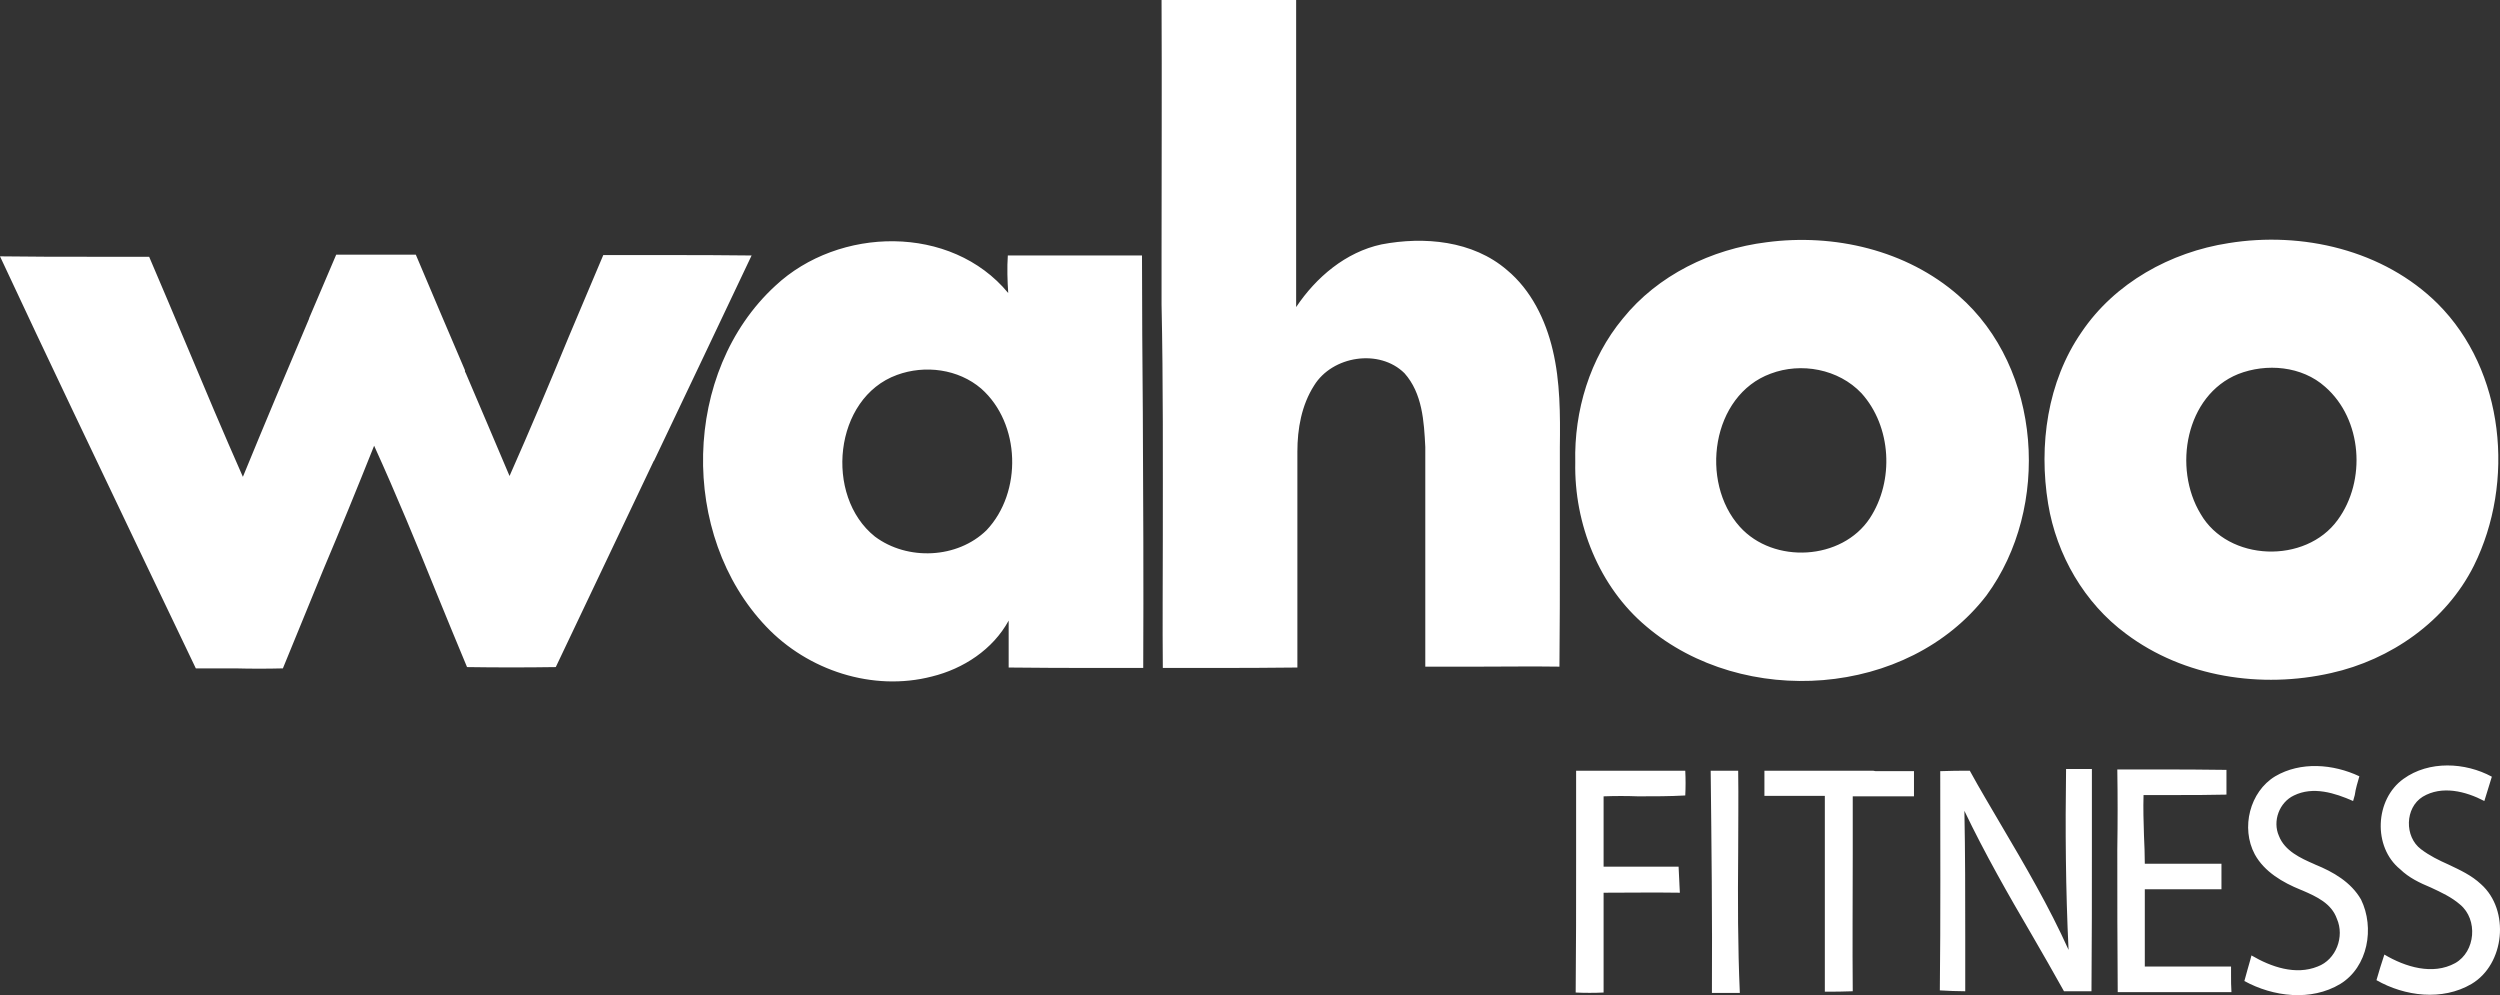 <svg width="103" height="41" viewBox="0 0 103 41" fill="none" xmlns="http://www.w3.org/2000/svg">
<rect x="0" y="0" width="103" height="41" fill="#333333" stroke="none"/>
<path id="path0_fill" d="M47.856 0C48.972 0 50.071 0 51.186 0C51.924 0 52.662 0 53.401 0C53.401 1.406 53.401 2.812 53.401 4.218C53.401 7.029 53.401 9.841 53.401 12.652C54.224 11.422 55.443 10.386 56.919 10.069C58.67 9.735 60.678 9.911 62.086 11.124C63.082 11.95 63.682 13.18 63.974 14.427C64.283 15.728 64.283 17.081 64.266 18.416C64.266 18.768 64.266 19.102 64.266 19.436C64.266 20.455 64.266 21.474 64.266 22.511V22.529C64.266 24.18 64.266 25.815 64.249 27.466C63.15 27.449 62.035 27.466 60.936 27.466C60.198 27.466 59.46 27.466 58.722 27.466C58.722 26.201 58.722 24.954 58.722 23.688V23.671C58.722 21.913 58.722 20.174 58.722 18.416C58.67 17.362 58.602 16.202 57.864 15.376C56.834 14.357 54.894 14.656 54.139 15.886C53.624 16.694 53.452 17.661 53.452 18.61C53.452 19.963 53.452 21.316 53.452 22.651C53.452 24.268 53.452 25.885 53.452 27.502C52.233 27.519 51.032 27.519 49.813 27.519C49.178 27.519 48.543 27.519 47.908 27.519C47.891 25.744 47.908 23.987 47.908 22.212C47.908 18.996 47.925 15.78 47.856 12.547V10.456C47.856 6.976 47.873 3.497 47.856 0ZM72.78 9.981C75.561 9.612 78.547 10.298 80.693 12.178C84.126 15.165 84.504 20.912 81.843 24.532C78.599 28.749 71.819 29.189 67.836 25.815C65.88 24.18 64.85 21.58 64.901 19.049C64.85 16.923 65.502 14.761 66.858 13.127C68.3 11.335 70.514 10.263 72.78 9.981ZM100.433 12.512C98.201 10.298 94.854 9.525 91.816 10.017C89.43 10.386 87.13 11.651 85.757 13.689C84.349 15.728 83.989 18.346 84.383 20.754C84.727 22.862 85.877 24.848 87.593 26.113C89.979 27.906 93.172 28.38 96.039 27.73C98.493 27.185 100.776 25.604 101.926 23.302C103.626 19.875 103.196 15.271 100.433 12.512ZM0 10.561C1.27 10.579 2.54 10.579 3.811 10.579C4.583 10.579 5.373 10.579 6.145 10.579C6.66 11.774 7.158 12.969 7.656 14.146C8.428 15.991 9.2 17.819 10.007 19.646C10.9 17.468 11.81 15.306 12.736 13.127V13.109C13.114 12.231 13.475 11.37 13.852 10.491H14.676H14.693C15.5 10.491 16.324 10.491 17.131 10.491C17.8 12.073 18.47 13.654 19.156 15.253V15.271V15.288V15.306L19.173 15.341L19.191 15.376C19.791 16.782 20.392 18.188 20.993 19.611C21.834 17.713 22.641 15.798 23.43 13.883C23.911 12.758 24.374 11.633 24.855 10.509C25.696 10.509 26.537 10.509 27.378 10.509C28.58 10.509 29.781 10.509 30.966 10.526C29.627 13.355 28.288 16.167 26.949 18.979L26.932 18.996C25.593 21.826 24.237 24.655 22.898 27.484C21.68 27.502 20.461 27.502 19.242 27.484C18.813 26.465 18.401 25.446 17.989 24.444C17.165 22.405 16.324 20.367 15.414 18.364C14.728 20.086 14.024 21.808 13.303 23.513C12.754 24.848 12.204 26.201 11.655 27.537C11.003 27.554 10.351 27.554 9.698 27.537C9.149 27.537 8.617 27.537 8.068 27.537C7.381 26.113 6.712 24.69 6.025 23.267L5.991 23.196C3.999 19.014 1.974 14.796 0 10.561ZM41.539 12.073C39.188 9.226 34.553 9.331 31.944 11.774C28.099 15.306 27.979 22.054 31.567 25.815C33.283 27.625 35.961 28.503 38.398 27.871C39.686 27.554 40.904 26.764 41.557 25.569C41.557 25.885 41.557 26.219 41.557 26.535C41.557 26.851 41.557 27.168 41.557 27.502C42.81 27.519 44.08 27.519 45.333 27.519C45.917 27.519 46.5 27.519 47.101 27.519C47.118 24.005 47.101 20.49 47.084 16.975C47.067 14.832 47.05 12.688 47.05 10.526H46.037C44.526 10.526 43.016 10.526 41.522 10.526C41.488 11.036 41.505 11.563 41.539 12.073ZM87.233 31.702C87.748 31.702 88.263 31.702 88.778 31.702C89.756 31.702 90.752 31.702 91.73 31.719C91.73 32.053 91.73 32.404 91.73 32.738C91.009 32.756 90.305 32.756 89.602 32.756C89.173 32.756 88.743 32.756 88.314 32.756C88.297 33.318 88.314 33.863 88.332 34.425C88.349 34.812 88.366 35.199 88.366 35.585H91.524V36.639H88.366V39.82C88.795 39.82 89.224 39.82 89.653 39.82H89.67C90.426 39.82 91.181 39.82 91.919 39.82C91.919 39.943 91.919 40.049 91.919 40.172C91.919 40.4 91.919 40.646 91.936 40.875C91.335 40.875 90.717 40.875 90.117 40.875C89.155 40.875 88.194 40.875 87.25 40.875C87.233 38.907 87.233 36.956 87.233 34.988C87.25 33.881 87.25 32.791 87.233 31.702ZM97.206 31.983C96.124 31.473 94.785 31.368 93.739 31.983C92.691 32.615 92.314 34.109 92.897 35.199C93.292 35.919 94.047 36.358 94.785 36.657L94.871 36.692C95.438 36.938 96.056 37.219 96.279 37.852C96.605 38.59 96.245 39.539 95.489 39.82C94.58 40.189 93.567 39.838 92.76 39.363L92.709 39.557C92.623 39.838 92.554 40.119 92.468 40.418C93.653 41.068 95.215 41.261 96.416 40.541C97.566 39.838 97.841 38.221 97.275 37.061C96.862 36.341 96.124 35.919 95.386 35.62L95.352 35.603C94.785 35.357 94.133 35.058 93.893 34.443C93.618 33.828 93.91 33.055 94.511 32.773C95.3 32.387 96.193 32.668 96.948 33.002L97.017 32.756C97.051 32.492 97.137 32.229 97.206 31.983ZM99.025 32.088C100.072 31.332 101.566 31.403 102.664 32C102.561 32.334 102.458 32.668 102.355 33.002C101.583 32.598 100.604 32.352 99.815 32.826C99.077 33.283 99.06 34.478 99.746 34.988C100.09 35.251 100.484 35.445 100.879 35.62C101.36 35.849 101.823 36.06 102.218 36.429C103.42 37.501 103.196 39.732 101.823 40.541C100.622 41.244 99.077 41.05 97.91 40.383C98.013 40.031 98.116 39.68 98.236 39.328C99.094 39.838 100.227 40.189 101.154 39.68C101.995 39.205 102.098 37.887 101.36 37.272C100.999 36.956 100.57 36.763 100.158 36.569C99.695 36.376 99.249 36.165 98.888 35.814C97.755 34.9 97.841 32.932 99.025 32.088ZM69.433 31.754C67.939 31.754 66.429 31.754 64.936 31.754C64.936 32.967 64.936 34.197 64.936 35.409C64.936 37.237 64.936 39.065 64.918 40.892C65.296 40.91 65.691 40.91 66.068 40.892C66.068 40.137 66.068 39.398 66.068 38.643C66.068 38.028 66.068 37.395 66.068 36.78C67.115 36.78 68.162 36.763 69.21 36.78C69.21 36.657 69.192 36.552 69.192 36.429V36.411C69.175 36.183 69.175 35.937 69.158 35.708C68.643 35.708 68.128 35.708 67.613 35.708C67.098 35.708 66.583 35.708 66.068 35.708C66.068 35.269 66.068 34.83 66.068 34.39C66.068 33.863 66.068 33.336 66.068 32.809C66.549 32.791 67.013 32.791 67.493 32.809C68.145 32.809 68.798 32.809 69.433 32.773C69.45 32.44 69.45 32.088 69.433 31.754ZM70.48 31.754C70.857 31.754 71.235 31.754 71.613 31.754C71.63 32.879 71.613 34.004 71.613 35.128C71.596 37.061 71.596 38.994 71.681 40.91C71.304 40.91 70.909 40.91 70.531 40.91C70.549 37.852 70.514 34.794 70.48 31.754ZM77.174 31.754C75.681 31.754 74.187 31.754 72.694 31.754C72.694 32.106 72.694 32.44 72.694 32.791C73.02 32.791 73.364 32.791 73.69 32.791H73.707C74.205 32.791 74.685 32.791 75.183 32.791C75.183 34.794 75.183 36.815 75.183 38.836V40.857C75.561 40.857 75.956 40.857 76.333 40.84C76.316 38.942 76.333 37.061 76.333 35.163V35.093C76.333 34.337 76.333 33.564 76.333 32.809C77.174 32.809 78.015 32.809 78.856 32.809C78.856 32.633 78.856 32.457 78.856 32.282V32.264C78.856 32.088 78.856 31.93 78.856 31.772C78.324 31.772 77.792 31.772 77.277 31.772L77.174 31.754ZM79.938 31.772C80.35 31.754 80.762 31.754 81.156 31.754C81.568 32.51 82.015 33.248 82.444 33.986C83.439 35.673 84.418 37.343 85.225 39.135C85.104 36.657 85.087 34.162 85.122 31.684C85.293 31.684 85.465 31.684 85.637 31.684H85.654C85.825 31.684 86.014 31.684 86.186 31.684C86.186 32.703 86.186 33.722 86.186 34.742C86.186 36.78 86.186 38.819 86.169 40.84C85.877 40.84 85.602 40.84 85.31 40.84H85.036C84.607 40.066 84.16 39.293 83.714 38.52C82.736 36.85 81.774 35.163 80.933 33.406C80.968 35.146 80.968 36.886 80.968 38.608C80.968 39.346 80.968 40.101 80.968 40.84C80.624 40.84 80.264 40.822 79.921 40.804C79.955 37.799 79.938 34.777 79.938 31.772ZM76.694 16.202C75.749 15.201 74.205 14.919 72.952 15.394C70.514 16.29 70.016 19.857 71.681 21.703C73.072 23.249 75.887 23.091 77.037 21.351C78.05 19.805 77.929 17.573 76.694 16.202ZM92.211 15.412C93.378 14.955 94.837 15.078 95.798 15.939C97.326 17.274 97.498 19.805 96.313 21.421C94.992 23.249 91.799 23.143 90.666 21.175C89.516 19.277 90.048 16.29 92.211 15.412ZM36.956 15.447C38.106 15.025 39.48 15.201 40.424 16.009C42.054 17.45 42.123 20.279 40.647 21.843C39.445 23.02 37.386 23.108 36.047 22.107C33.953 20.437 34.347 16.395 36.956 15.447Z" fill="white"/>
</svg>
